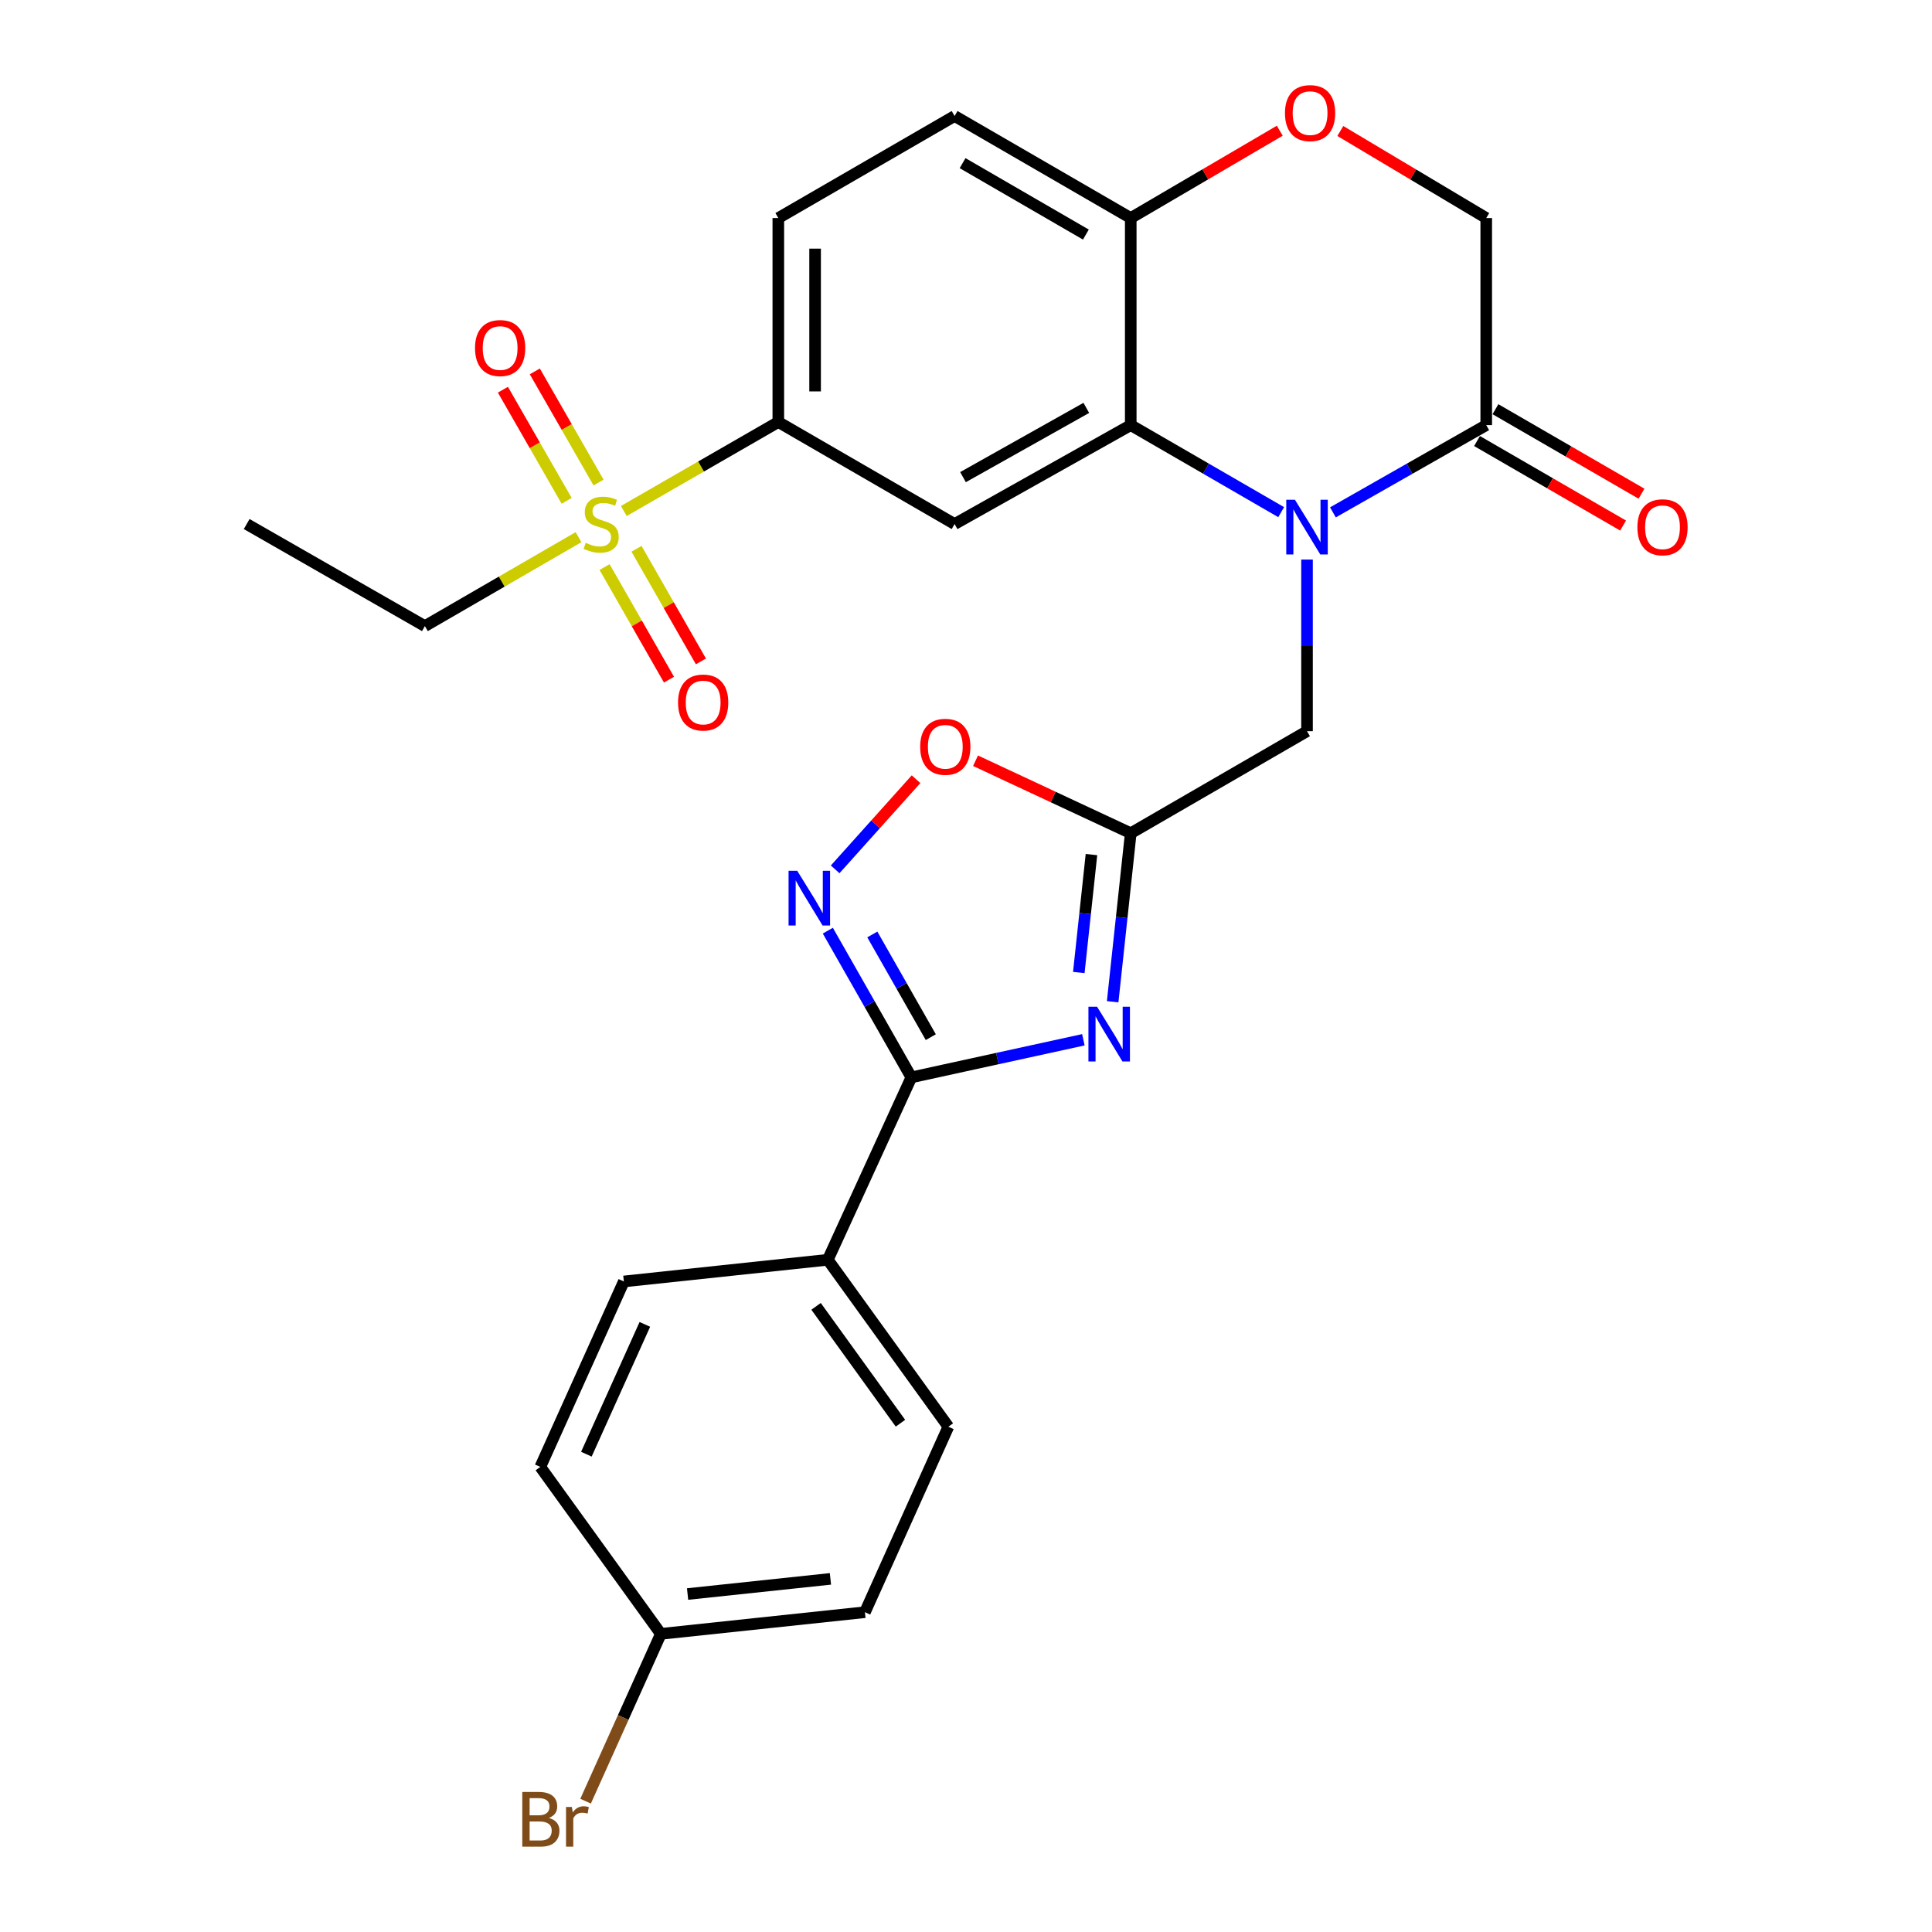 <?xml version='1.0' encoding='iso-8859-1'?>
<svg version='1.1' baseProfile='full'
              xmlns='http://www.w3.org/2000/svg'
                      xmlns:rdkit='http://www.rdkit.org/xml'
                      xmlns:xlink='http://www.w3.org/1999/xlink'
                  xml:space='preserve'
width='1000px' height='1000px' viewBox='0 0 1000 1000'>
<!-- END OF HEADER -->
<rect style='opacity:1.0;fill:#FFFFFF;stroke:none' width='1000' height='1000' x='0' y='0'> </rect>
<path class='bond-3' d='M 663.135,265.092 L 624.203,242.566' style='fill:none;fill-rule:evenodd;stroke:#0000FF;stroke-width:6px;stroke-linecap:butt;stroke-linejoin:miter;stroke-opacity:1' />
<path class='bond-3' d='M 624.203,242.566 L 585.271,220.04' style='fill:none;fill-rule:evenodd;stroke:#000000;stroke-width:6px;stroke-linecap:butt;stroke-linejoin:miter;stroke-opacity:1' />
<path class='bond-7' d='M 689.919,265.201 L 729.596,242.62' style='fill:none;fill-rule:evenodd;stroke:#0000FF;stroke-width:6px;stroke-linecap:butt;stroke-linejoin:miter;stroke-opacity:1' />
<path class='bond-7' d='M 729.596,242.62 L 769.273,220.04' style='fill:none;fill-rule:evenodd;stroke:#000000;stroke-width:6px;stroke-linecap:butt;stroke-linejoin:miter;stroke-opacity:1' />
<path class='bond-10' d='M 676.511,289.632 L 676.511,334.049' style='fill:none;fill-rule:evenodd;stroke:#0000FF;stroke-width:6px;stroke-linecap:butt;stroke-linejoin:miter;stroke-opacity:1' />
<path class='bond-10' d='M 676.511,334.049 L 676.511,378.466' style='fill:none;fill-rule:evenodd;stroke:#000000;stroke-width:6px;stroke-linecap:butt;stroke-linejoin:miter;stroke-opacity:1' />
<path class='bond-0' d='M 575.912,518.489 L 580.592,474.883' style='fill:none;fill-rule:evenodd;stroke:#0000FF;stroke-width:6px;stroke-linecap:butt;stroke-linejoin:miter;stroke-opacity:1' />
<path class='bond-0' d='M 580.592,474.883 L 585.271,431.278' style='fill:none;fill-rule:evenodd;stroke:#000000;stroke-width:6px;stroke-linecap:butt;stroke-linejoin:miter;stroke-opacity:1' />
<path class='bond-0' d='M 558.386,503.376 L 561.662,472.852' style='fill:none;fill-rule:evenodd;stroke:#0000FF;stroke-width:6px;stroke-linecap:butt;stroke-linejoin:miter;stroke-opacity:1' />
<path class='bond-0' d='M 561.662,472.852 L 564.937,442.328' style='fill:none;fill-rule:evenodd;stroke:#000000;stroke-width:6px;stroke-linecap:butt;stroke-linejoin:miter;stroke-opacity:1' />
<path class='bond-2' d='M 560.752,538.183 L 516.233,547.914' style='fill:none;fill-rule:evenodd;stroke:#0000FF;stroke-width:6px;stroke-linecap:butt;stroke-linejoin:miter;stroke-opacity:1' />
<path class='bond-2' d='M 516.233,547.914 L 471.714,557.645' style='fill:none;fill-rule:evenodd;stroke:#000000;stroke-width:6px;stroke-linecap:butt;stroke-linejoin:miter;stroke-opacity:1' />
<path class='bond-1' d='M 322.888,264.491 L 362.872,241.462' style='fill:none;fill-rule:evenodd;stroke:#CCCC00;stroke-width:6px;stroke-linecap:butt;stroke-linejoin:miter;stroke-opacity:1' />
<path class='bond-1' d='M 362.872,241.462 L 402.856,218.433' style='fill:none;fill-rule:evenodd;stroke:#000000;stroke-width:6px;stroke-linecap:butt;stroke-linejoin:miter;stroke-opacity:1' />
<path class='bond-14' d='M 312.93,293.509 L 329.599,322.652' style='fill:none;fill-rule:evenodd;stroke:#CCCC00;stroke-width:6px;stroke-linecap:butt;stroke-linejoin:miter;stroke-opacity:1' />
<path class='bond-14' d='M 329.599,322.652 L 346.268,351.795' style='fill:none;fill-rule:evenodd;stroke:#FF0000;stroke-width:6px;stroke-linecap:butt;stroke-linejoin:miter;stroke-opacity:1' />
<path class='bond-14' d='M 329.457,284.057 L 346.126,313.199' style='fill:none;fill-rule:evenodd;stroke:#CCCC00;stroke-width:6px;stroke-linecap:butt;stroke-linejoin:miter;stroke-opacity:1' />
<path class='bond-14' d='M 346.126,313.199 L 362.794,342.342' style='fill:none;fill-rule:evenodd;stroke:#FF0000;stroke-width:6px;stroke-linecap:butt;stroke-linejoin:miter;stroke-opacity:1' />
<path class='bond-15' d='M 309.814,249.761 L 293.318,220.999' style='fill:none;fill-rule:evenodd;stroke:#CCCC00;stroke-width:6px;stroke-linecap:butt;stroke-linejoin:miter;stroke-opacity:1' />
<path class='bond-15' d='M 293.318,220.999 L 276.822,192.238' style='fill:none;fill-rule:evenodd;stroke:#FF0000;stroke-width:6px;stroke-linecap:butt;stroke-linejoin:miter;stroke-opacity:1' />
<path class='bond-15' d='M 293.299,259.233 L 276.803,230.472' style='fill:none;fill-rule:evenodd;stroke:#CCCC00;stroke-width:6px;stroke-linecap:butt;stroke-linejoin:miter;stroke-opacity:1' />
<path class='bond-15' d='M 276.803,230.472 L 260.307,201.71' style='fill:none;fill-rule:evenodd;stroke:#FF0000;stroke-width:6px;stroke-linecap:butt;stroke-linejoin:miter;stroke-opacity:1' />
<path class='bond-22' d='M 299.447,278.027 L 259.685,301.047' style='fill:none;fill-rule:evenodd;stroke:#CCCC00;stroke-width:6px;stroke-linecap:butt;stroke-linejoin:miter;stroke-opacity:1' />
<path class='bond-22' d='M 259.685,301.047 L 219.923,324.067' style='fill:none;fill-rule:evenodd;stroke:#000000;stroke-width:6px;stroke-linecap:butt;stroke-linejoin:miter;stroke-opacity:1' />
<path class='bond-13' d='M 471.714,557.645 L 428.474,652.057' style='fill:none;fill-rule:evenodd;stroke:#000000;stroke-width:6px;stroke-linecap:butt;stroke-linejoin:miter;stroke-opacity:1' />
<path class='bond-29' d='M 471.714,557.645 L 450.099,519.678' style='fill:none;fill-rule:evenodd;stroke:#000000;stroke-width:6px;stroke-linecap:butt;stroke-linejoin:miter;stroke-opacity:1' />
<path class='bond-29' d='M 450.099,519.678 L 428.483,481.711' style='fill:none;fill-rule:evenodd;stroke:#0000FF;stroke-width:6px;stroke-linecap:butt;stroke-linejoin:miter;stroke-opacity:1' />
<path class='bond-29' d='M 481.775,536.835 L 466.644,510.258' style='fill:none;fill-rule:evenodd;stroke:#000000;stroke-width:6px;stroke-linecap:butt;stroke-linejoin:miter;stroke-opacity:1' />
<path class='bond-29' d='M 466.644,510.258 L 451.513,483.681' style='fill:none;fill-rule:evenodd;stroke:#0000FF;stroke-width:6px;stroke-linecap:butt;stroke-linejoin:miter;stroke-opacity:1' />
<path class='bond-6' d='M 585.271,220.04 L 494.096,271.245' style='fill:none;fill-rule:evenodd;stroke:#000000;stroke-width:6px;stroke-linecap:butt;stroke-linejoin:miter;stroke-opacity:1' />
<path class='bond-6' d='M 562.272,211.121 L 498.449,246.964' style='fill:none;fill-rule:evenodd;stroke:#000000;stroke-width:6px;stroke-linecap:butt;stroke-linejoin:miter;stroke-opacity:1' />
<path class='bond-12' d='M 585.271,220.04 L 585.271,112.861' style='fill:none;fill-rule:evenodd;stroke:#000000;stroke-width:6px;stroke-linecap:butt;stroke-linejoin:miter;stroke-opacity:1' />
<path class='bond-4' d='M 585.271,431.278 L 676.511,378.466' style='fill:none;fill-rule:evenodd;stroke:#000000;stroke-width:6px;stroke-linecap:butt;stroke-linejoin:miter;stroke-opacity:1' />
<path class='bond-9' d='M 585.271,431.278 L 545.101,412.519' style='fill:none;fill-rule:evenodd;stroke:#000000;stroke-width:6px;stroke-linecap:butt;stroke-linejoin:miter;stroke-opacity:1' />
<path class='bond-9' d='M 545.101,412.519 L 504.931,393.76' style='fill:none;fill-rule:evenodd;stroke:#FF0000;stroke-width:6px;stroke-linecap:butt;stroke-linejoin:miter;stroke-opacity:1' />
<path class='bond-5' d='M 432.276,449.978 L 453.213,426.647' style='fill:none;fill-rule:evenodd;stroke:#0000FF;stroke-width:6px;stroke-linecap:butt;stroke-linejoin:miter;stroke-opacity:1' />
<path class='bond-5' d='M 453.213,426.647 L 474.149,403.317' style='fill:none;fill-rule:evenodd;stroke:#FF0000;stroke-width:6px;stroke-linecap:butt;stroke-linejoin:miter;stroke-opacity:1' />
<path class='bond-8' d='M 494.096,271.245 L 402.856,218.433' style='fill:none;fill-rule:evenodd;stroke:#000000;stroke-width:6px;stroke-linecap:butt;stroke-linejoin:miter;stroke-opacity:1' />
<path class='bond-16' d='M 769.273,220.04 L 769.273,112.861' style='fill:none;fill-rule:evenodd;stroke:#000000;stroke-width:6px;stroke-linecap:butt;stroke-linejoin:miter;stroke-opacity:1' />
<path class='bond-17' d='M 764.505,228.28 L 802.307,250.152' style='fill:none;fill-rule:evenodd;stroke:#000000;stroke-width:6px;stroke-linecap:butt;stroke-linejoin:miter;stroke-opacity:1' />
<path class='bond-17' d='M 802.307,250.152 L 840.109,272.024' style='fill:none;fill-rule:evenodd;stroke:#FF0000;stroke-width:6px;stroke-linecap:butt;stroke-linejoin:miter;stroke-opacity:1' />
<path class='bond-17' d='M 774.04,211.801 L 811.842,233.673' style='fill:none;fill-rule:evenodd;stroke:#000000;stroke-width:6px;stroke-linecap:butt;stroke-linejoin:miter;stroke-opacity:1' />
<path class='bond-17' d='M 811.842,233.673 L 849.644,255.545' style='fill:none;fill-rule:evenodd;stroke:#FF0000;stroke-width:6px;stroke-linecap:butt;stroke-linejoin:miter;stroke-opacity:1' />
<path class='bond-30' d='M 402.856,218.433 L 402.856,112.861' style='fill:none;fill-rule:evenodd;stroke:#000000;stroke-width:6px;stroke-linecap:butt;stroke-linejoin:miter;stroke-opacity:1' />
<path class='bond-30' d='M 421.895,202.597 L 421.895,128.697' style='fill:none;fill-rule:evenodd;stroke:#000000;stroke-width:6px;stroke-linecap:butt;stroke-linejoin:miter;stroke-opacity:1' />
<path class='bond-11' d='M 693.751,67.802 L 731.512,90.332' style='fill:none;fill-rule:evenodd;stroke:#FF0000;stroke-width:6px;stroke-linecap:butt;stroke-linejoin:miter;stroke-opacity:1' />
<path class='bond-11' d='M 731.512,90.332 L 769.273,112.861' style='fill:none;fill-rule:evenodd;stroke:#000000;stroke-width:6px;stroke-linecap:butt;stroke-linejoin:miter;stroke-opacity:1' />
<path class='bond-28' d='M 662.407,67.657 L 623.839,90.259' style='fill:none;fill-rule:evenodd;stroke:#FF0000;stroke-width:6px;stroke-linecap:butt;stroke-linejoin:miter;stroke-opacity:1' />
<path class='bond-28' d='M 623.839,90.259 L 585.271,112.861' style='fill:none;fill-rule:evenodd;stroke:#000000;stroke-width:6px;stroke-linecap:butt;stroke-linejoin:miter;stroke-opacity:1' />
<path class='bond-19' d='M 585.271,112.861 L 494.096,60.049' style='fill:none;fill-rule:evenodd;stroke:#000000;stroke-width:6px;stroke-linecap:butt;stroke-linejoin:miter;stroke-opacity:1' />
<path class='bond-19' d='M 562.052,121.414 L 498.229,84.446' style='fill:none;fill-rule:evenodd;stroke:#000000;stroke-width:6px;stroke-linecap:butt;stroke-linejoin:miter;stroke-opacity:1' />
<path class='bond-20' d='M 428.474,652.057 L 490.87,738.473' style='fill:none;fill-rule:evenodd;stroke:#000000;stroke-width:6px;stroke-linecap:butt;stroke-linejoin:miter;stroke-opacity:1' />
<path class='bond-20' d='M 422.398,676.165 L 466.074,736.656' style='fill:none;fill-rule:evenodd;stroke:#000000;stroke-width:6px;stroke-linecap:butt;stroke-linejoin:miter;stroke-opacity:1' />
<path class='bond-21' d='M 428.474,652.057 L 322.903,663.279' style='fill:none;fill-rule:evenodd;stroke:#000000;stroke-width:6px;stroke-linecap:butt;stroke-linejoin:miter;stroke-opacity:1' />
<path class='bond-18' d='M 402.856,112.861 L 494.096,60.049' style='fill:none;fill-rule:evenodd;stroke:#000000;stroke-width:6px;stroke-linecap:butt;stroke-linejoin:miter;stroke-opacity:1' />
<path class='bond-25' d='M 490.87,738.473 L 447.683,834.472' style='fill:none;fill-rule:evenodd;stroke:#000000;stroke-width:6px;stroke-linecap:butt;stroke-linejoin:miter;stroke-opacity:1' />
<path class='bond-24' d='M 322.903,663.279 L 279.663,759.268' style='fill:none;fill-rule:evenodd;stroke:#000000;stroke-width:6px;stroke-linecap:butt;stroke-linejoin:miter;stroke-opacity:1' />
<path class='bond-24' d='M 333.776,685.497 L 303.508,752.689' style='fill:none;fill-rule:evenodd;stroke:#000000;stroke-width:6px;stroke-linecap:butt;stroke-linejoin:miter;stroke-opacity:1' />
<path class='bond-27' d='M 219.923,324.067 L 127.679,271.245' style='fill:none;fill-rule:evenodd;stroke:#000000;stroke-width:6px;stroke-linecap:butt;stroke-linejoin:miter;stroke-opacity:1' />
<path class='bond-23' d='M 342.058,845.684 L 279.663,759.268' style='fill:none;fill-rule:evenodd;stroke:#000000;stroke-width:6px;stroke-linecap:butt;stroke-linejoin:miter;stroke-opacity:1' />
<path class='bond-26' d='M 342.058,845.684 L 322.577,888.988' style='fill:none;fill-rule:evenodd;stroke:#000000;stroke-width:6px;stroke-linecap:butt;stroke-linejoin:miter;stroke-opacity:1' />
<path class='bond-26' d='M 322.577,888.988 L 303.097,932.291' style='fill:none;fill-rule:evenodd;stroke:#7F4C19;stroke-width:6px;stroke-linecap:butt;stroke-linejoin:miter;stroke-opacity:1' />
<path class='bond-31' d='M 342.058,845.684 L 447.683,834.472' style='fill:none;fill-rule:evenodd;stroke:#000000;stroke-width:6px;stroke-linecap:butt;stroke-linejoin:miter;stroke-opacity:1' />
<path class='bond-31' d='M 355.892,825.069 L 429.829,817.221' style='fill:none;fill-rule:evenodd;stroke:#000000;stroke-width:6px;stroke-linecap:butt;stroke-linejoin:miter;stroke-opacity:1' />
<path  class='atom-0' d='M 670.251 258.671
L 679.531 273.671
Q 680.451 275.151, 681.931 277.831
Q 683.411 280.511, 683.491 280.671
L 683.491 258.671
L 687.251 258.671
L 687.251 286.991
L 683.371 286.991
L 673.411 270.591
Q 672.251 268.671, 671.011 266.471
Q 669.811 264.271, 669.451 263.591
L 669.451 286.991
L 665.771 286.991
L 665.771 258.671
L 670.251 258.671
' fill='#0000FF'/>
<path  class='atom-1' d='M 567.852 521.103
L 577.132 536.103
Q 578.052 537.583, 579.532 540.263
Q 581.012 542.943, 581.092 543.103
L 581.092 521.103
L 584.852 521.103
L 584.852 549.423
L 580.972 549.423
L 571.012 533.023
Q 569.852 531.103, 568.612 528.903
Q 567.412 526.703, 567.052 526.023
L 567.052 549.423
L 563.372 549.423
L 563.372 521.103
L 567.852 521.103
' fill='#0000FF'/>
<path  class='atom-2' d='M 303.162 280.965
Q 303.482 281.085, 304.802 281.645
Q 306.122 282.205, 307.562 282.565
Q 309.042 282.885, 310.482 282.885
Q 313.162 282.885, 314.722 281.605
Q 316.282 280.285, 316.282 278.005
Q 316.282 276.445, 315.482 275.485
Q 314.722 274.525, 313.522 274.005
Q 312.322 273.485, 310.322 272.885
Q 307.802 272.125, 306.282 271.405
Q 304.802 270.685, 303.722 269.165
Q 302.682 267.645, 302.682 265.085
Q 302.682 261.525, 305.082 259.325
Q 307.522 257.125, 312.322 257.125
Q 315.602 257.125, 319.322 258.685
L 318.402 261.765
Q 315.002 260.365, 312.442 260.365
Q 309.682 260.365, 308.162 261.525
Q 306.642 262.645, 306.682 264.605
Q 306.682 266.125, 307.442 267.045
Q 308.242 267.965, 309.362 268.485
Q 310.522 269.005, 312.442 269.605
Q 315.002 270.405, 316.522 271.205
Q 318.042 272.005, 319.122 273.645
Q 320.242 275.245, 320.242 278.005
Q 320.242 281.925, 317.602 284.045
Q 315.002 286.125, 310.642 286.125
Q 308.122 286.125, 306.202 285.565
Q 304.322 285.045, 302.082 284.125
L 303.162 280.965
' fill='#CCCC00'/>
<path  class='atom-6' d='M 412.642 450.722
L 421.922 465.722
Q 422.842 467.202, 424.322 469.882
Q 425.802 472.562, 425.882 472.722
L 425.882 450.722
L 429.642 450.722
L 429.642 479.042
L 425.762 479.042
L 415.802 462.642
Q 414.642 460.722, 413.402 458.522
Q 412.202 456.322, 411.842 455.642
L 411.842 479.042
L 408.162 479.042
L 408.162 450.722
L 412.642 450.722
' fill='#0000FF'/>
<path  class='atom-10' d='M 476.283 386.532
Q 476.283 379.732, 479.643 375.932
Q 483.003 372.132, 489.283 372.132
Q 495.563 372.132, 498.923 375.932
Q 502.283 379.732, 502.283 386.532
Q 502.283 393.412, 498.883 397.332
Q 495.483 401.212, 489.283 401.212
Q 483.043 401.212, 479.643 397.332
Q 476.283 393.452, 476.283 386.532
M 489.283 398.012
Q 493.603 398.012, 495.923 395.132
Q 498.283 392.212, 498.283 386.532
Q 498.283 380.972, 495.923 378.172
Q 493.603 375.332, 489.283 375.332
Q 484.963 375.332, 482.603 378.132
Q 480.283 380.932, 480.283 386.532
Q 480.283 392.252, 482.603 395.132
Q 484.963 398.012, 489.283 398.012
' fill='#FF0000'/>
<path  class='atom-12' d='M 665.097 58.542
Q 665.097 51.742, 668.457 47.943
Q 671.817 44.142, 678.097 44.142
Q 684.377 44.142, 687.737 47.943
Q 691.097 51.742, 691.097 58.542
Q 691.097 65.422, 687.697 69.343
Q 684.297 73.222, 678.097 73.222
Q 671.857 73.222, 668.457 69.343
Q 665.097 65.463, 665.097 58.542
M 678.097 70.022
Q 682.417 70.022, 684.737 67.142
Q 687.097 64.222, 687.097 58.542
Q 687.097 52.983, 684.737 50.182
Q 682.417 47.343, 678.097 47.343
Q 673.777 47.343, 671.417 50.142
Q 669.097 52.943, 669.097 58.542
Q 669.097 64.263, 671.417 67.142
Q 673.777 70.022, 678.097 70.022
' fill='#FF0000'/>
<path  class='atom-15' d='M 350.953 363.622
Q 350.953 356.822, 354.313 353.022
Q 357.673 349.222, 363.953 349.222
Q 370.233 349.222, 373.593 353.022
Q 376.953 356.822, 376.953 363.622
Q 376.953 370.502, 373.553 374.422
Q 370.153 378.302, 363.953 378.302
Q 357.713 378.302, 354.313 374.422
Q 350.953 370.542, 350.953 363.622
M 363.953 375.102
Q 368.273 375.102, 370.593 372.222
Q 372.953 369.302, 372.953 363.622
Q 372.953 358.062, 370.593 355.262
Q 368.273 352.422, 363.953 352.422
Q 359.633 352.422, 357.273 355.222
Q 354.953 358.022, 354.953 363.622
Q 354.953 369.342, 357.273 372.222
Q 359.633 375.102, 363.953 375.102
' fill='#FF0000'/>
<path  class='atom-16' d='M 245.868 180.149
Q 245.868 173.349, 249.228 169.549
Q 252.588 165.749, 258.868 165.749
Q 265.148 165.749, 268.508 169.549
Q 271.868 173.349, 271.868 180.149
Q 271.868 187.029, 268.468 190.949
Q 265.068 194.829, 258.868 194.829
Q 252.628 194.829, 249.228 190.949
Q 245.868 187.069, 245.868 180.149
M 258.868 191.629
Q 263.188 191.629, 265.508 188.749
Q 267.868 185.829, 267.868 180.149
Q 267.868 174.589, 265.508 171.789
Q 263.188 168.949, 258.868 168.949
Q 254.548 168.949, 252.188 171.749
Q 249.868 174.549, 249.868 180.149
Q 249.868 185.869, 252.188 188.749
Q 254.548 191.629, 258.868 191.629
' fill='#FF0000'/>
<path  class='atom-18' d='M 847.512 272.911
Q 847.512 266.111, 850.872 262.311
Q 854.232 258.511, 860.512 258.511
Q 866.792 258.511, 870.152 262.311
Q 873.512 266.111, 873.512 272.911
Q 873.512 279.791, 870.112 283.711
Q 866.712 287.591, 860.512 287.591
Q 854.272 287.591, 850.872 283.711
Q 847.512 279.831, 847.512 272.911
M 860.512 284.391
Q 864.832 284.391, 867.152 281.511
Q 869.512 278.591, 869.512 272.911
Q 869.512 267.351, 867.152 264.551
Q 864.832 261.711, 860.512 261.711
Q 856.192 261.711, 853.832 264.511
Q 851.512 267.311, 851.512 272.911
Q 851.512 278.631, 853.832 281.511
Q 856.192 284.391, 860.512 284.391
' fill='#FF0000'/>
<path  class='atom-27' d='M 284.092 940.963
Q 286.812 941.723, 288.172 943.403
Q 289.572 945.043, 289.572 947.483
Q 289.572 951.403, 287.052 953.643
Q 284.572 955.843, 279.852 955.843
L 270.332 955.843
L 270.332 927.523
L 278.692 927.523
Q 283.532 927.523, 285.972 929.483
Q 288.412 931.443, 288.412 935.043
Q 288.412 939.323, 284.092 940.963
M 274.132 930.723
L 274.132 939.603
L 278.692 939.603
Q 281.492 939.603, 282.932 938.483
Q 284.412 937.323, 284.412 935.043
Q 284.412 930.723, 278.692 930.723
L 274.132 930.723
M 279.852 952.643
Q 282.612 952.643, 284.092 951.323
Q 285.572 950.003, 285.572 947.483
Q 285.572 945.163, 283.932 944.003
Q 282.332 942.803, 279.252 942.803
L 274.132 942.803
L 274.132 952.643
L 279.852 952.643
' fill='#7F4C19'/>
<path  class='atom-27' d='M 296.012 935.283
L 296.452 938.123
Q 298.612 934.923, 302.132 934.923
Q 303.252 934.923, 304.772 935.323
L 304.172 938.683
Q 302.452 938.283, 301.492 938.283
Q 299.812 938.283, 298.692 938.963
Q 297.612 939.603, 296.732 941.163
L 296.732 955.843
L 292.972 955.843
L 292.972 935.283
L 296.012 935.283
' fill='#7F4C19'/>
</svg>

